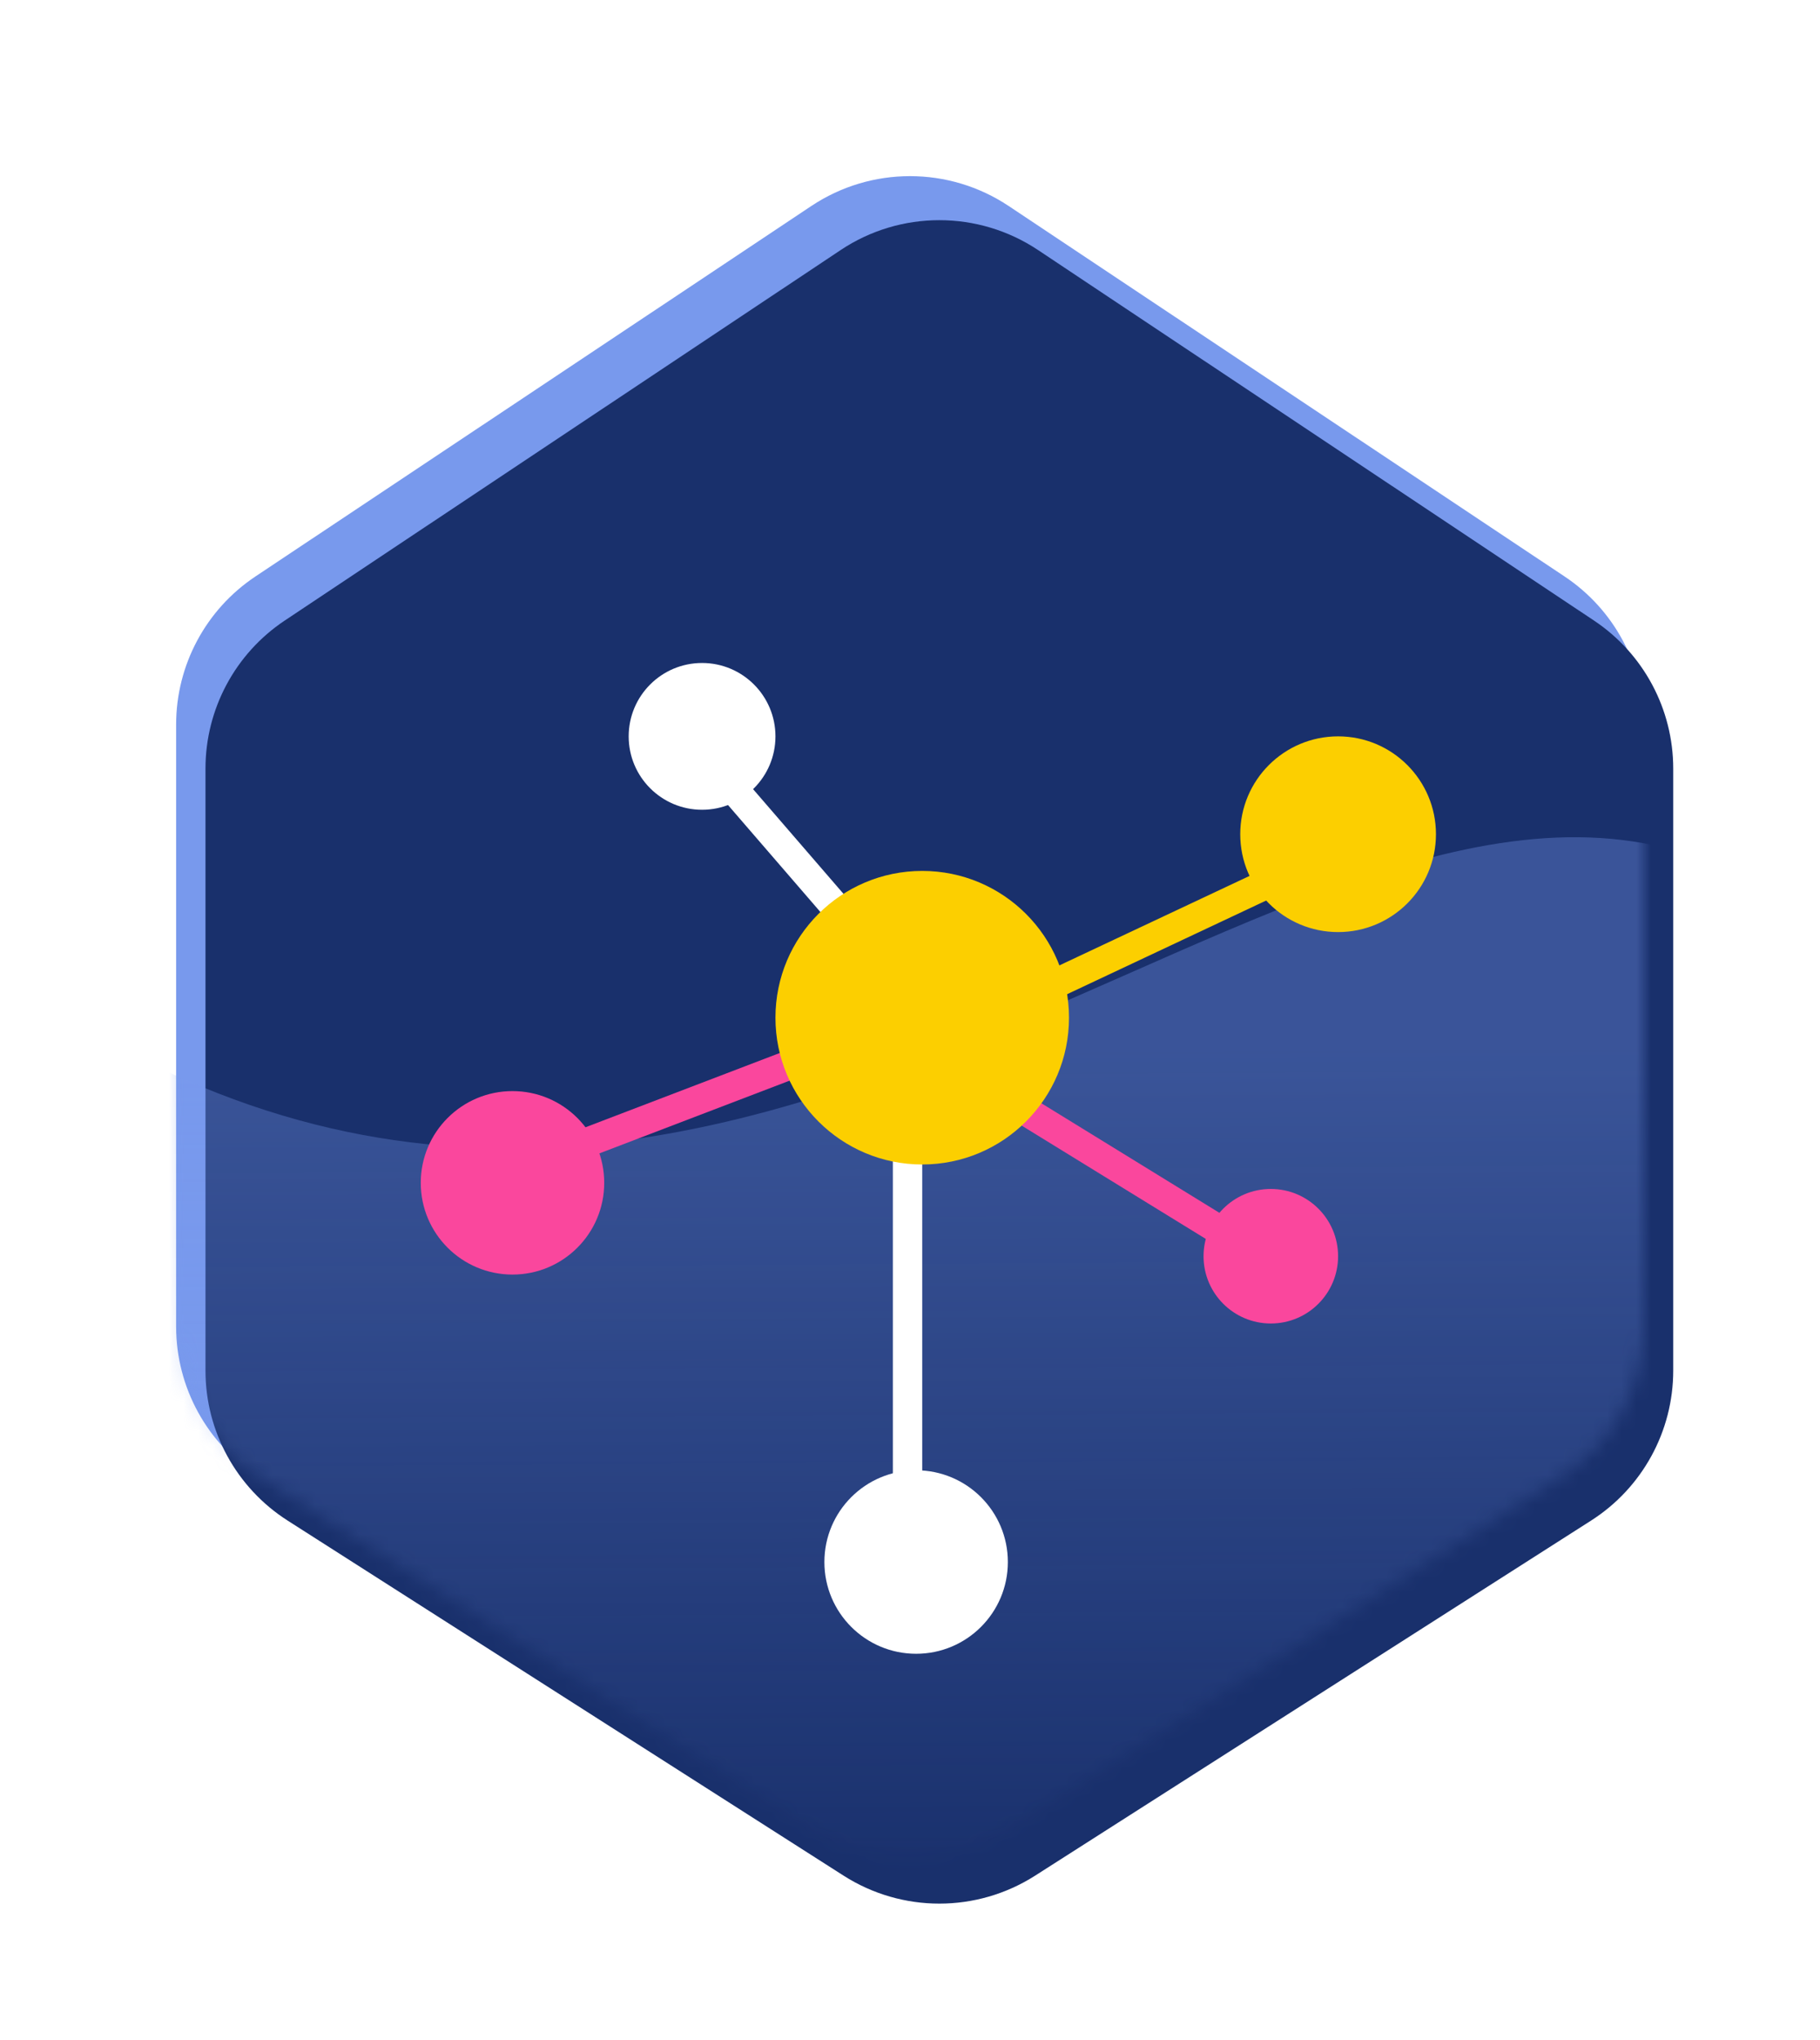 <svg width="124" height="139" viewBox="0 0 124 139" fill="none" xmlns="http://www.w3.org/2000/svg">
<g filter="url(#filter0_f_638_945)">
<path d="M55.278 14.034C59.349 11.322 64.651 11.322 68.722 14.034L106.6 39.276C109.974 41.524 112 45.309 112 49.363V90.377C112 94.514 109.89 98.366 106.403 100.593L68.524 124.783C64.546 127.323 59.454 127.323 55.476 124.783L17.597 100.593C14.11 98.366 12 94.514 12 90.377V49.363C12 45.309 14.026 41.524 17.399 39.276L55.278 14.034Z" fill="#7899ED"/>
</g>
<g filter="url(#filter1_i_638_945)">
<path d="M55.278 14.034C59.349 11.322 64.651 11.322 68.722 14.034L106.6 39.276C109.974 41.524 112 45.309 112 49.363V90.377C112 94.514 109.89 98.366 106.403 100.593L68.524 124.783C64.546 127.323 59.454 127.323 55.476 124.783L17.597 100.593C14.11 98.366 12 94.514 12 90.377V49.363C12 45.309 14.026 41.524 17.399 39.276L55.278 14.034Z" fill="#19306C"/>
</g>
<mask id="mask0_638_945" style="mask-type:alpha" maskUnits="userSpaceOnUse" x="12" y="12" width="100" height="115">
<path d="M55.278 14.034C59.349 11.322 64.651 11.322 68.722 14.034L106.6 39.276C109.974 41.524 112 45.309 112 49.363V90.377C112 94.514 109.89 98.366 106.403 100.593L68.524 124.783C64.546 127.323 59.454 127.323 55.476 124.783L17.597 100.593C14.11 98.366 12 94.514 12 90.377V49.363C12 45.309 14.026 41.524 17.399 39.276L55.278 14.034Z" fill="#19306C"/>
</mask>
<g mask="url(#mask0_638_945)">
<path d="M3.515 68.646C52.606 100.162 91.091 42.282 120.485 60.768C120.485 98.949 120.485 128.949 120.485 128.949H3.515C3.515 128.949 3.515 101.07 3.515 68.646Z" fill="url(#paint0_linear_638_945)" fill-opacity="0.42"/>
</g>
<g filter="url(#filter2_d_638_945)">
<line x1="47.757" y1="47.18" x2="63.59" y2="65.513" stroke="white" stroke-width="2"/>
</g>
<g filter="url(#filter3_d_638_945)">
<line x1="34.143" y1="76.066" x2="62.476" y2="65.233" stroke="#FA479D" stroke-width="2"/>
</g>
<g filter="url(#filter4_d_638_945)">
<line x1="61.833" y1="101.167" x2="61.833" y2="66.167" stroke="white" stroke-width="2"/>
</g>
<g filter="url(#filter5_d_638_945)">
<line x1="83.976" y1="80.352" x2="62.309" y2="67.018" stroke="#FA479D" stroke-width="2"/>
</g>
<g filter="url(#filter6_d_638_945)">
<line x1="91.593" y1="53.738" x2="63.259" y2="67.072" stroke="#FCCF00" stroke-width="2"/>
</g>
<g filter="url(#filter7_d_638_945)">
<circle cx="47.833" cy="46.167" r="5" fill="white"/>
</g>
<g filter="url(#filter8_d_638_945)">
<circle cx="62.417" cy="102.417" r="6.25" fill="white"/>
</g>
<g filter="url(#filter9_d_638_945)">
<circle cx="34.917" cy="76.583" r="6.25" fill="#FA479D"/>
</g>
<g filter="url(#filter10_d_638_945)">
<circle cx="86.583" cy="81.583" r="4.583" fill="#FA479D"/>
</g>
<g filter="url(#filter11_d_638_945)">
<circle cx="91.167" cy="52.833" r="6.667" fill="#FCCF00"/>
</g>
<g filter="url(#filter12_d_638_945)">
<circle cx="62.833" cy="65.333" r="10" fill="#FCCF00"/>
</g>
<defs>
<filter id="filter0_f_638_945" x="0" y="0" width="124" height="138.688" filterUnits="userSpaceOnUse" color-interpolation-filters="sRGB">
<feFlood flood-opacity="0" result="BackgroundImageFix"/>
<feBlend mode="normal" in="SourceGraphic" in2="BackgroundImageFix" result="shape"/>
<feGaussianBlur stdDeviation="6" result="effect1_foregroundBlur_638_945"/>
</filter>
<filter id="filter1_i_638_945" x="12" y="12" width="102" height="117.688" filterUnits="userSpaceOnUse" color-interpolation-filters="sRGB">
<feFlood flood-opacity="0" result="BackgroundImageFix"/>
<feBlend mode="normal" in="SourceGraphic" in2="BackgroundImageFix" result="shape"/>
<feColorMatrix in="SourceAlpha" type="matrix" values="0 0 0 0 0 0 0 0 0 0 0 0 0 0 0 0 0 0 127 0" result="hardAlpha"/>
<feOffset dx="2" dy="3"/>
<feGaussianBlur stdDeviation="6"/>
<feComposite in2="hardAlpha" operator="arithmetic" k2="-1" k3="1"/>
<feColorMatrix type="matrix" values="0 0 0 0 0.472 0 0 0 0 0.599 0 0 0 0 0.929 0 0 0 0.6 0"/>
<feBlend mode="normal" in2="shape" result="effect1_innerShadow_638_945"/>
</filter>
<filter id="filter2_d_638_945" x="43" y="46.526" width="25.347" height="27.641" filterUnits="userSpaceOnUse" color-interpolation-filters="sRGB">
<feFlood flood-opacity="0" result="BackgroundImageFix"/>
<feColorMatrix in="SourceAlpha" type="matrix" values="0 0 0 0 0 0 0 0 0 0 0 0 0 0 0 0 0 0 127 0" result="hardAlpha"/>
<feOffset dy="4"/>
<feGaussianBlur stdDeviation="2"/>
<feComposite in2="hardAlpha" operator="out"/>
<feColorMatrix type="matrix" values="0 0 0 0 0 0 0 0 0 0 0 0 0 0 0 0 0 0 0.25 0"/>
<feBlend mode="normal" in2="BackgroundImageFix" result="effect1_dropShadow_638_945"/>
<feBlend mode="normal" in="SourceGraphic" in2="effect1_dropShadow_638_945" result="shape"/>
</filter>
<filter id="filter3_d_638_945" x="29.786" y="64.299" width="37.048" height="20.701" filterUnits="userSpaceOnUse" color-interpolation-filters="sRGB">
<feFlood flood-opacity="0" result="BackgroundImageFix"/>
<feColorMatrix in="SourceAlpha" type="matrix" values="0 0 0 0 0 0 0 0 0 0 0 0 0 0 0 0 0 0 127 0" result="hardAlpha"/>
<feOffset dy="4"/>
<feGaussianBlur stdDeviation="2"/>
<feComposite in2="hardAlpha" operator="out"/>
<feColorMatrix type="matrix" values="0 0 0 0 0 0 0 0 0 0 0 0 0 0 0 0 0 0 0.25 0"/>
<feBlend mode="normal" in2="BackgroundImageFix" result="effect1_dropShadow_638_945"/>
<feBlend mode="normal" in="SourceGraphic" in2="effect1_dropShadow_638_945" result="shape"/>
</filter>
<filter id="filter4_d_638_945" x="56.833" y="66.167" width="10" height="43" filterUnits="userSpaceOnUse" color-interpolation-filters="sRGB">
<feFlood flood-opacity="0" result="BackgroundImageFix"/>
<feColorMatrix in="SourceAlpha" type="matrix" values="0 0 0 0 0 0 0 0 0 0 0 0 0 0 0 0 0 0 127 0" result="hardAlpha"/>
<feOffset dy="4"/>
<feGaussianBlur stdDeviation="2"/>
<feComposite in2="hardAlpha" operator="out"/>
<feColorMatrix type="matrix" values="0 0 0 0 0 0 0 0 0 0 0 0 0 0 0 0 0 0 0.25 0"/>
<feBlend mode="normal" in2="BackgroundImageFix" result="effect1_dropShadow_638_945"/>
<feBlend mode="normal" in="SourceGraphic" in2="effect1_dropShadow_638_945" result="shape"/>
</filter>
<filter id="filter5_d_638_945" x="57.785" y="66.167" width="30.715" height="23.037" filterUnits="userSpaceOnUse" color-interpolation-filters="sRGB">
<feFlood flood-opacity="0" result="BackgroundImageFix"/>
<feColorMatrix in="SourceAlpha" type="matrix" values="0 0 0 0 0 0 0 0 0 0 0 0 0 0 0 0 0 0 127 0" result="hardAlpha"/>
<feOffset dy="4"/>
<feGaussianBlur stdDeviation="2"/>
<feComposite in2="hardAlpha" operator="out"/>
<feColorMatrix type="matrix" values="0 0 0 0 0 0 0 0 0 0 0 0 0 0 0 0 0 0 0.25 0"/>
<feBlend mode="normal" in2="BackgroundImageFix" result="effect1_dropShadow_638_945"/>
<feBlend mode="normal" in="SourceGraphic" in2="effect1_dropShadow_638_945" result="shape"/>
</filter>
<filter id="filter6_d_638_945" x="58.833" y="52.833" width="37.185" height="23.143" filterUnits="userSpaceOnUse" color-interpolation-filters="sRGB">
<feFlood flood-opacity="0" result="BackgroundImageFix"/>
<feColorMatrix in="SourceAlpha" type="matrix" values="0 0 0 0 0 0 0 0 0 0 0 0 0 0 0 0 0 0 127 0" result="hardAlpha"/>
<feOffset dy="4"/>
<feGaussianBlur stdDeviation="2"/>
<feComposite in2="hardAlpha" operator="out"/>
<feColorMatrix type="matrix" values="0 0 0 0 0 0 0 0 0 0 0 0 0 0 0 0 0 0 0.25 0"/>
<feBlend mode="normal" in2="BackgroundImageFix" result="effect1_dropShadow_638_945"/>
<feBlend mode="normal" in="SourceGraphic" in2="effect1_dropShadow_638_945" result="shape"/>
</filter>
<filter id="filter7_d_638_945" x="38.833" y="41.167" width="18" height="18" filterUnits="userSpaceOnUse" color-interpolation-filters="sRGB">
<feFlood flood-opacity="0" result="BackgroundImageFix"/>
<feColorMatrix in="SourceAlpha" type="matrix" values="0 0 0 0 0 0 0 0 0 0 0 0 0 0 0 0 0 0 127 0" result="hardAlpha"/>
<feOffset dy="4"/>
<feGaussianBlur stdDeviation="2"/>
<feComposite in2="hardAlpha" operator="out"/>
<feColorMatrix type="matrix" values="0 0 0 0 0 0 0 0 0 0 0 0 0 0 0 0 0 0 0.25 0"/>
<feBlend mode="normal" in2="BackgroundImageFix" result="effect1_dropShadow_638_945"/>
<feBlend mode="normal" in="SourceGraphic" in2="effect1_dropShadow_638_945" result="shape"/>
</filter>
<filter id="filter8_d_638_945" x="52.167" y="96.167" width="20.5" height="20.5" filterUnits="userSpaceOnUse" color-interpolation-filters="sRGB">
<feFlood flood-opacity="0" result="BackgroundImageFix"/>
<feColorMatrix in="SourceAlpha" type="matrix" values="0 0 0 0 0 0 0 0 0 0 0 0 0 0 0 0 0 0 127 0" result="hardAlpha"/>
<feOffset dy="4"/>
<feGaussianBlur stdDeviation="2"/>
<feComposite in2="hardAlpha" operator="out"/>
<feColorMatrix type="matrix" values="0 0 0 0 0 0 0 0 0 0 0 0 0 0 0 0 0 0 0.25 0"/>
<feBlend mode="normal" in2="BackgroundImageFix" result="effect1_dropShadow_638_945"/>
<feBlend mode="normal" in="SourceGraphic" in2="effect1_dropShadow_638_945" result="shape"/>
</filter>
<filter id="filter9_d_638_945" x="24.667" y="70.333" width="20.5" height="20.5" filterUnits="userSpaceOnUse" color-interpolation-filters="sRGB">
<feFlood flood-opacity="0" result="BackgroundImageFix"/>
<feColorMatrix in="SourceAlpha" type="matrix" values="0 0 0 0 0 0 0 0 0 0 0 0 0 0 0 0 0 0 127 0" result="hardAlpha"/>
<feOffset dy="4"/>
<feGaussianBlur stdDeviation="2"/>
<feComposite in2="hardAlpha" operator="out"/>
<feColorMatrix type="matrix" values="0 0 0 0 0 0 0 0 0 0 0 0 0 0 0 0 0 0 0.25 0"/>
<feBlend mode="normal" in2="BackgroundImageFix" result="effect1_dropShadow_638_945"/>
<feBlend mode="normal" in="SourceGraphic" in2="effect1_dropShadow_638_945" result="shape"/>
</filter>
<filter id="filter10_d_638_945" x="78" y="77" width="17.167" height="17.167" filterUnits="userSpaceOnUse" color-interpolation-filters="sRGB">
<feFlood flood-opacity="0" result="BackgroundImageFix"/>
<feColorMatrix in="SourceAlpha" type="matrix" values="0 0 0 0 0 0 0 0 0 0 0 0 0 0 0 0 0 0 127 0" result="hardAlpha"/>
<feOffset dy="4"/>
<feGaussianBlur stdDeviation="2"/>
<feComposite in2="hardAlpha" operator="out"/>
<feColorMatrix type="matrix" values="0 0 0 0 0 0 0 0 0 0 0 0 0 0 0 0 0 0 0.25 0"/>
<feBlend mode="normal" in2="BackgroundImageFix" result="effect1_dropShadow_638_945"/>
<feBlend mode="normal" in="SourceGraphic" in2="effect1_dropShadow_638_945" result="shape"/>
</filter>
<filter id="filter11_d_638_945" x="80.5" y="46.167" width="21.333" height="21.333" filterUnits="userSpaceOnUse" color-interpolation-filters="sRGB">
<feFlood flood-opacity="0" result="BackgroundImageFix"/>
<feColorMatrix in="SourceAlpha" type="matrix" values="0 0 0 0 0 0 0 0 0 0 0 0 0 0 0 0 0 0 127 0" result="hardAlpha"/>
<feOffset dy="4"/>
<feGaussianBlur stdDeviation="2"/>
<feComposite in2="hardAlpha" operator="out"/>
<feColorMatrix type="matrix" values="0 0 0 0 0 0 0 0 0 0 0 0 0 0 0 0 0 0 0.25 0"/>
<feBlend mode="normal" in2="BackgroundImageFix" result="effect1_dropShadow_638_945"/>
<feBlend mode="normal" in="SourceGraphic" in2="effect1_dropShadow_638_945" result="shape"/>
</filter>
<filter id="filter12_d_638_945" x="48.833" y="55.333" width="28" height="28" filterUnits="userSpaceOnUse" color-interpolation-filters="sRGB">
<feFlood flood-opacity="0" result="BackgroundImageFix"/>
<feColorMatrix in="SourceAlpha" type="matrix" values="0 0 0 0 0 0 0 0 0 0 0 0 0 0 0 0 0 0 127 0" result="hardAlpha"/>
<feOffset dy="4"/>
<feGaussianBlur stdDeviation="2"/>
<feComposite in2="hardAlpha" operator="out"/>
<feColorMatrix type="matrix" values="0 0 0 0 0 0 0 0 0 0 0 0 0 0 0 0 0 0 0.25 0"/>
<feBlend mode="normal" in2="BackgroundImageFix" result="effect1_dropShadow_638_945"/>
<feBlend mode="normal" in="SourceGraphic" in2="effect1_dropShadow_638_945" result="shape"/>
</filter>
<linearGradient id="paint0_linear_638_945" x1="61.697" y1="71.676" x2="62" y2="128.949" gradientUnits="userSpaceOnUse">
<stop stop-color="#7899ED" stop-opacity="0.83"/>
<stop offset="1" stop-color="#7899ED" stop-opacity="0"/>
</linearGradient>
</defs>
</svg>
